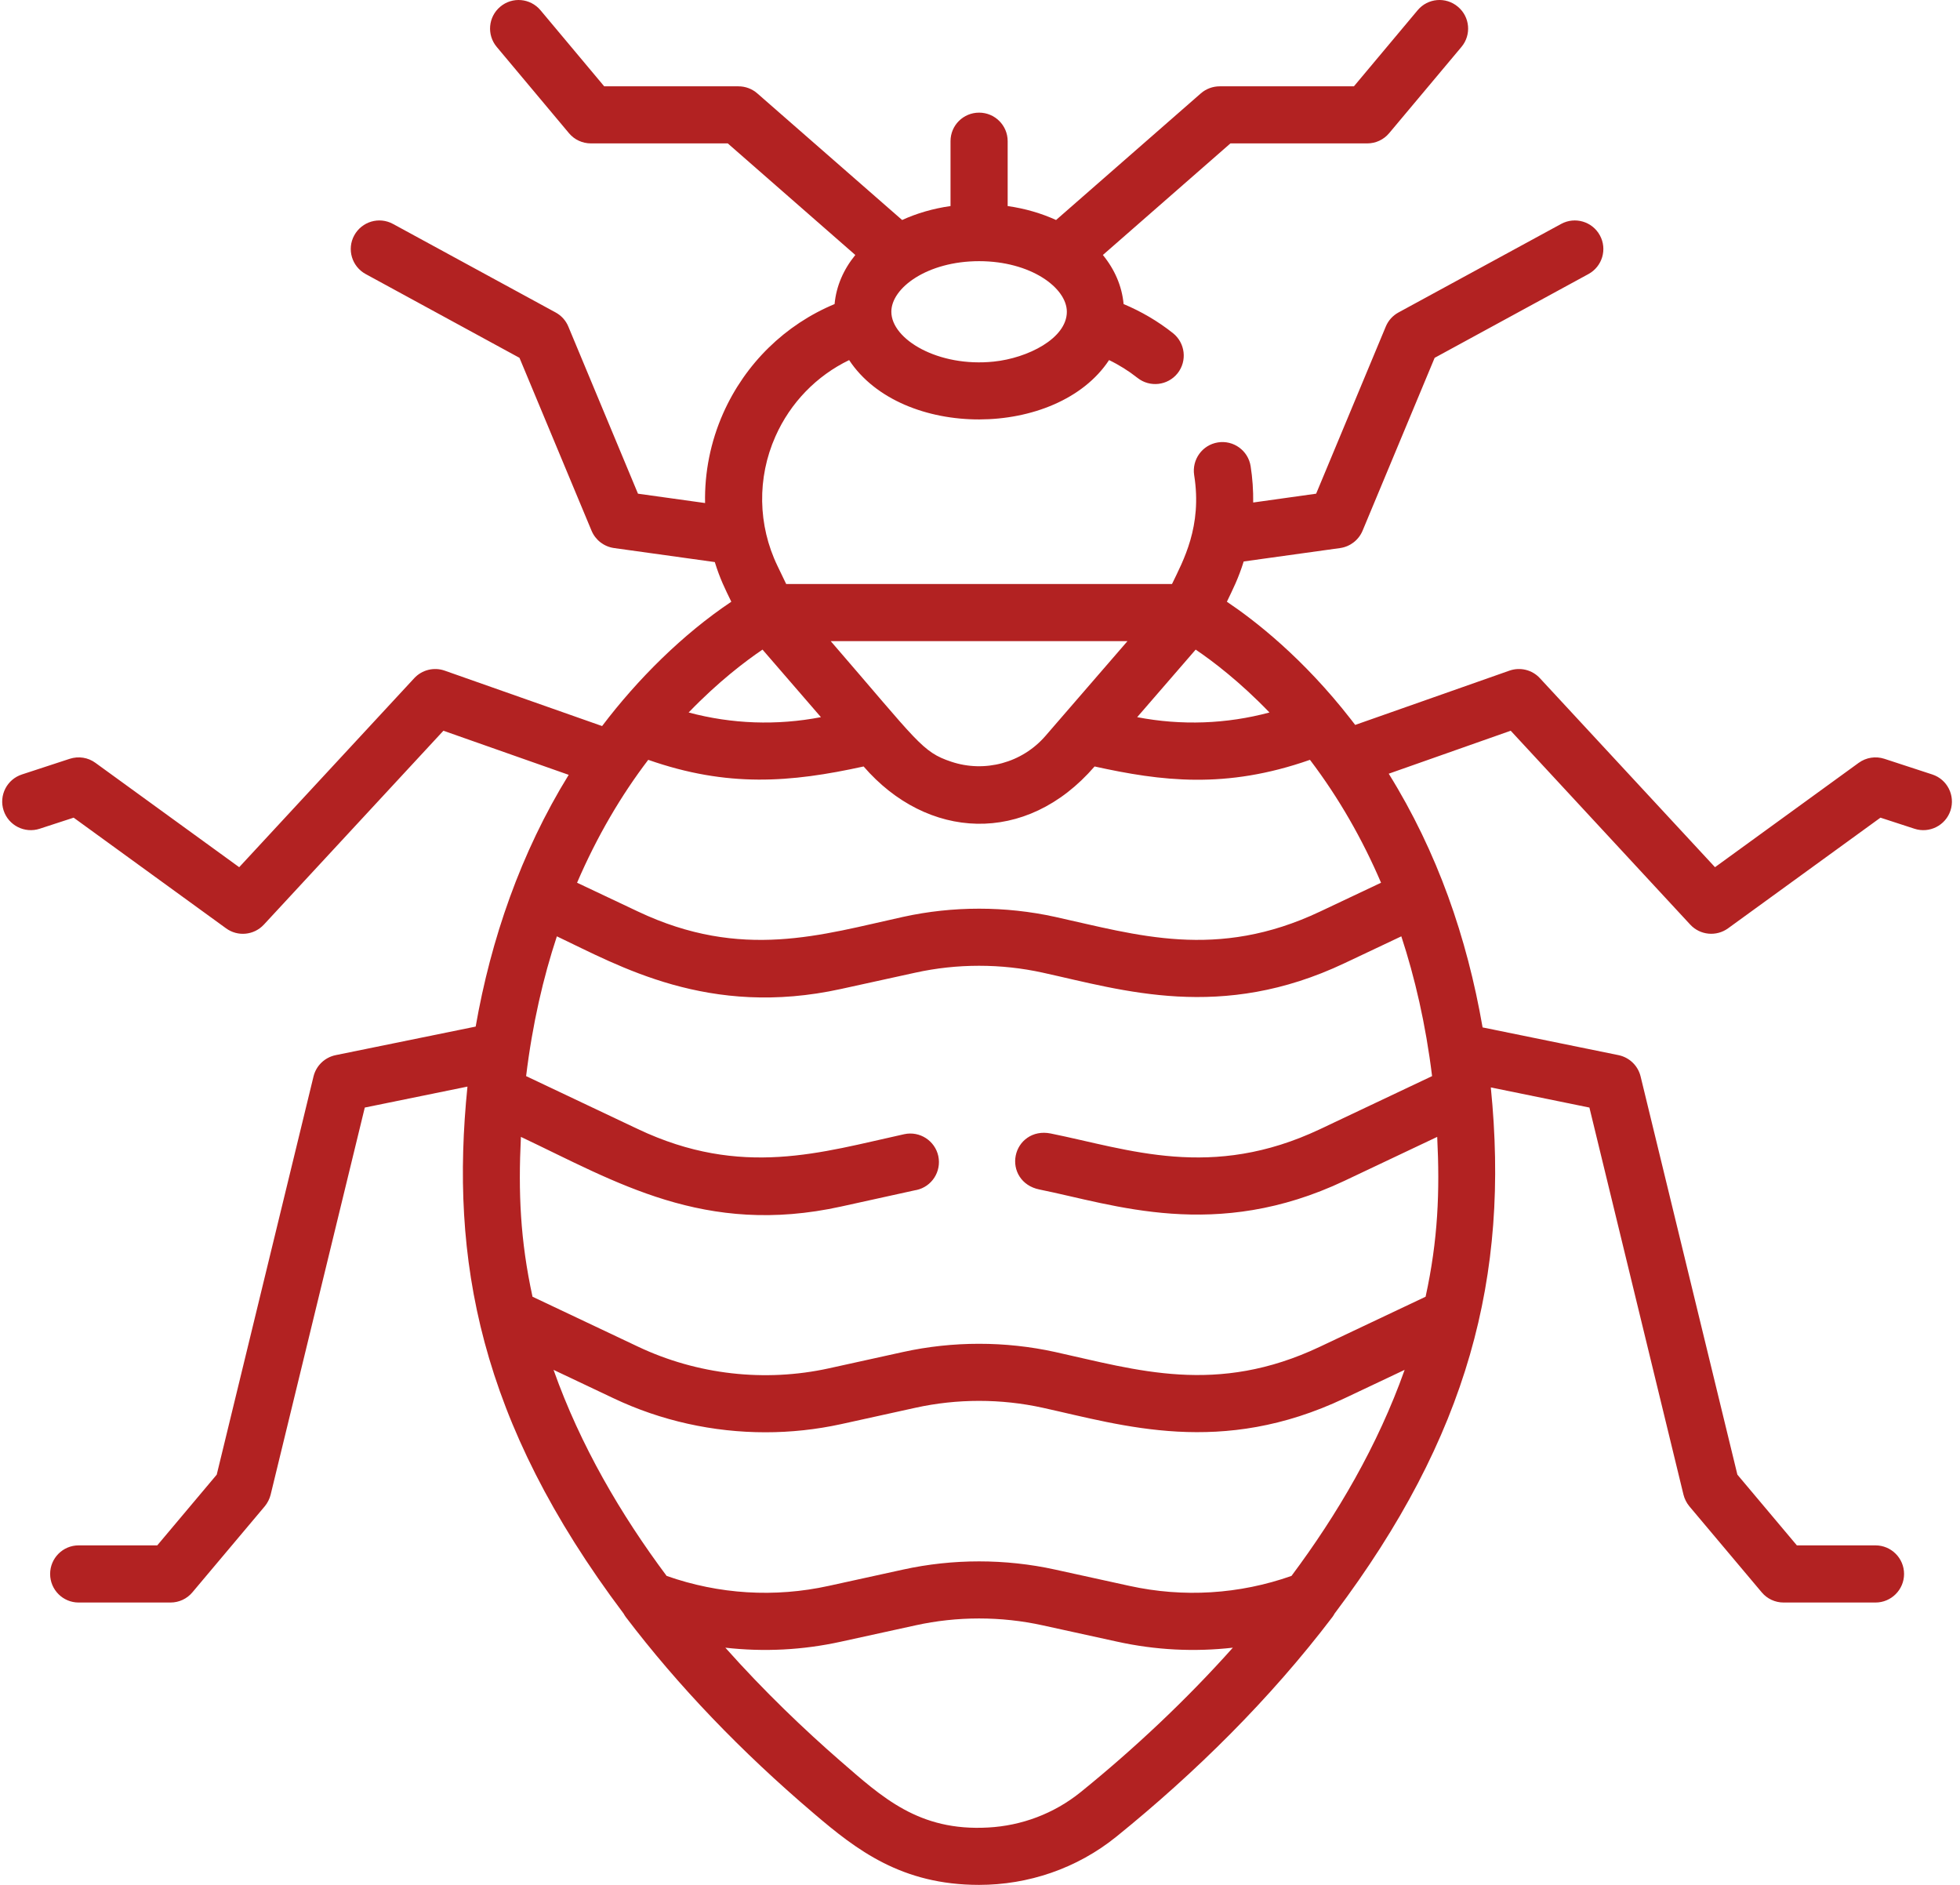 <svg width="26" height="25" viewBox="0 0 26 25" fill="none" xmlns="http://www.w3.org/2000/svg">
<path d="M25.632 10.272L24.996 10.064C24.881 10.027 24.755 10.046 24.656 10.118L22.75 11.502L20.427 8.995C20.325 8.884 20.166 8.845 20.023 8.895L17.977 9.615C17.958 9.59 17.939 9.565 17.92 9.541C17.283 8.723 16.643 8.228 16.275 7.981C16.354 7.816 16.426 7.677 16.498 7.447L17.778 7.269C17.91 7.25 18.023 7.163 18.075 7.039L19.031 4.746L21.071 3.635C21.255 3.535 21.323 3.305 21.223 3.122C21.123 2.938 20.893 2.87 20.709 2.97L18.552 4.144C18.476 4.185 18.416 4.251 18.383 4.331L17.459 6.548L16.624 6.665C16.626 6.504 16.615 6.343 16.59 6.183C16.557 5.976 16.363 5.835 16.156 5.868C15.949 5.901 15.809 6.095 15.841 6.302C15.95 6.983 15.695 7.438 15.547 7.746H10.429L10.314 7.507C10.052 6.965 10.042 6.338 10.286 5.789C10.485 5.34 10.833 4.984 11.264 4.776C11.96 5.831 14.023 5.82 14.712 4.776C14.845 4.84 14.971 4.919 15.089 5.012C15.253 5.142 15.491 5.114 15.621 4.951C15.751 4.787 15.723 4.548 15.559 4.418C15.358 4.259 15.139 4.131 14.905 4.033C14.883 3.794 14.786 3.573 14.63 3.382L16.322 1.902H18.137C18.249 1.902 18.355 1.853 18.427 1.767L19.387 0.622C19.521 0.462 19.5 0.223 19.339 0.089C19.179 -0.046 18.94 -0.025 18.806 0.135L17.96 1.145H16.18C16.088 1.145 15.999 1.178 15.93 1.238L14.009 2.918C13.816 2.83 13.6 2.766 13.367 2.733V1.872C13.367 1.663 13.197 1.494 12.988 1.494C12.778 1.494 12.609 1.663 12.609 1.872V2.733C12.376 2.766 12.159 2.83 11.967 2.918L10.045 1.238C9.976 1.178 9.888 1.145 9.796 1.145H8.015L7.17 0.136C7.035 -0.025 6.796 -0.046 6.636 0.089C6.476 0.223 6.455 0.462 6.589 0.622L7.548 1.767C7.62 1.853 7.726 1.902 7.839 1.902H9.654L11.346 3.382C11.19 3.573 11.093 3.794 11.071 4.033C10.417 4.305 9.887 4.82 9.593 5.482C9.425 5.861 9.345 6.267 9.353 6.672L8.463 6.548L7.539 4.331C7.506 4.251 7.446 4.185 7.37 4.144L5.213 2.97C5.029 2.87 4.8 2.938 4.699 3.122C4.599 3.305 4.667 3.535 4.851 3.635L6.891 4.746L7.847 7.039C7.899 7.163 8.012 7.25 8.145 7.269L9.482 7.455C9.553 7.684 9.619 7.811 9.701 7.981C9.058 8.411 8.458 9.008 7.987 9.63L5.899 8.895C5.757 8.845 5.598 8.884 5.495 8.995L3.173 11.502L1.266 10.118C1.168 10.046 1.042 10.027 0.926 10.064L0.291 10.272C0.091 10.337 -0.017 10.551 0.048 10.75C0.113 10.948 0.327 11.057 0.526 10.992L0.977 10.845L2.999 12.313C3.154 12.426 3.369 12.405 3.5 12.264L5.882 9.692L7.544 10.277C6.907 11.309 6.511 12.463 6.31 13.616L4.452 13.995C4.308 14.025 4.194 14.134 4.159 14.277L2.875 19.559L2.086 20.497H1.043C0.834 20.497 0.665 20.667 0.665 20.876C0.665 21.085 0.834 21.255 1.043 21.255H2.262C2.374 21.255 2.48 21.206 2.552 21.12L3.512 19.979C3.549 19.934 3.576 19.881 3.59 19.825L4.839 14.69L6.201 14.412C5.969 16.695 6.349 18.846 8.272 21.401C8.281 21.417 8.29 21.433 8.301 21.447C8.993 22.358 9.831 23.233 10.796 24.053C11.363 24.537 11.96 25 12.988 25C13.636 25 14.284 24.786 14.812 24.358C15.854 23.515 16.846 22.538 17.675 21.447C17.686 21.433 17.695 21.417 17.704 21.401C19.473 19.05 20.029 16.932 19.776 14.423L21.084 14.69L22.332 19.825C22.346 19.881 22.373 19.934 22.41 19.979L23.37 21.12C23.442 21.206 23.548 21.255 23.66 21.255H24.879C25.088 21.255 25.258 21.085 25.258 20.876C25.258 20.667 25.088 20.497 24.879 20.497H23.836L23.047 19.559L21.763 14.277C21.728 14.134 21.614 14.025 21.471 13.995L19.667 13.627C19.46 12.433 19.067 11.3 18.422 10.262L20.04 9.692L22.422 12.264C22.553 12.405 22.768 12.425 22.923 12.313L24.945 10.845L25.396 10.992C25.595 11.057 25.809 10.948 25.874 10.75C25.939 10.551 25.831 10.337 25.632 10.272ZM12.988 3.464C13.674 3.464 14.152 3.818 14.152 4.135C14.152 4.49 13.63 4.75 13.183 4.796C12.446 4.873 11.824 4.501 11.824 4.135C11.823 3.818 12.302 3.464 12.988 3.464ZM17.132 20.902C16.44 21.146 15.699 21.192 14.981 21.034L13.996 20.818C13.336 20.673 12.639 20.673 11.98 20.818L10.994 21.034C10.276 21.192 9.535 21.146 8.843 20.902C8.238 20.092 7.699 19.174 7.343 18.169L8.139 18.546C8.769 18.845 9.46 18.997 10.154 18.997C10.49 18.997 10.827 18.961 11.157 18.889L12.143 18.672C12.695 18.55 13.28 18.55 13.833 18.672C14.901 18.907 16.198 19.322 17.836 18.546L18.633 18.169C18.276 19.174 17.737 20.092 17.132 20.902ZM18.997 14.273L17.512 14.976C16.068 15.659 14.973 15.243 13.938 15.034C13.695 14.985 13.512 15.136 13.474 15.327C13.435 15.517 13.544 15.728 13.789 15.777C14.777 15.976 16.124 16.471 17.836 15.661L19.065 15.079C19.101 15.8 19.076 16.445 18.911 17.199L17.512 17.861C16.137 18.513 15.078 18.17 13.996 17.932C13.336 17.787 12.639 17.787 11.98 17.932L10.994 18.149C10.146 18.335 9.248 18.233 8.463 17.861L7.064 17.199C6.901 16.452 6.874 15.816 6.91 15.079C8.17 15.675 9.346 16.401 11.157 16.003L12.143 15.786L12.156 15.784C12.361 15.74 12.49 15.539 12.447 15.334C12.403 15.13 12.201 14.999 11.996 15.043C10.896 15.284 9.841 15.628 8.463 14.976L6.979 14.273C7.063 13.581 7.207 12.964 7.387 12.419C8.208 12.808 9.4 13.503 11.157 13.117L12.142 12.901C12.695 12.779 13.28 12.779 13.833 12.901C14.9 13.135 16.198 13.551 17.836 12.775L18.589 12.419C18.768 12.964 18.912 13.581 18.997 14.273ZM17.512 12.09C16.137 12.741 15.079 12.399 13.996 12.161C13.336 12.016 12.639 12.016 11.98 12.161C10.902 12.397 9.842 12.743 8.463 12.09L7.655 11.708C7.92 11.091 8.243 10.545 8.599 10.078C9.652 10.447 10.487 10.379 11.456 10.166C12.296 11.137 13.608 11.221 14.52 10.166C15.402 10.36 16.257 10.471 17.377 10.078C17.761 10.583 18.075 11.136 18.32 11.708L17.512 12.09ZM16.84 9.45C16.269 9.603 15.672 9.625 15.085 9.512L15.861 8.616C16.087 8.769 16.445 9.04 16.84 9.45ZM14.956 8.504C14.532 8.994 14.308 9.252 13.869 9.76C13.557 10.121 13.061 10.251 12.619 10.103C12.229 9.973 12.182 9.847 11.02 8.504H14.956ZM10.115 8.616L10.89 9.512C10.303 9.625 9.707 9.603 9.135 9.45C9.53 9.04 9.889 8.769 10.115 8.616ZM13.111 24.239C12.184 24.292 11.699 23.834 11.148 23.357C10.669 22.94 10.14 22.436 9.622 21.854C10.132 21.912 10.649 21.886 11.157 21.774L12.143 21.558C12.695 21.436 13.28 21.436 13.833 21.558L14.819 21.774C15.327 21.886 15.844 21.912 16.354 21.854C15.735 22.548 15.043 23.197 14.335 23.77C13.978 24.058 13.548 24.215 13.111 24.239Z" fill="#B22222"/>
</svg>
